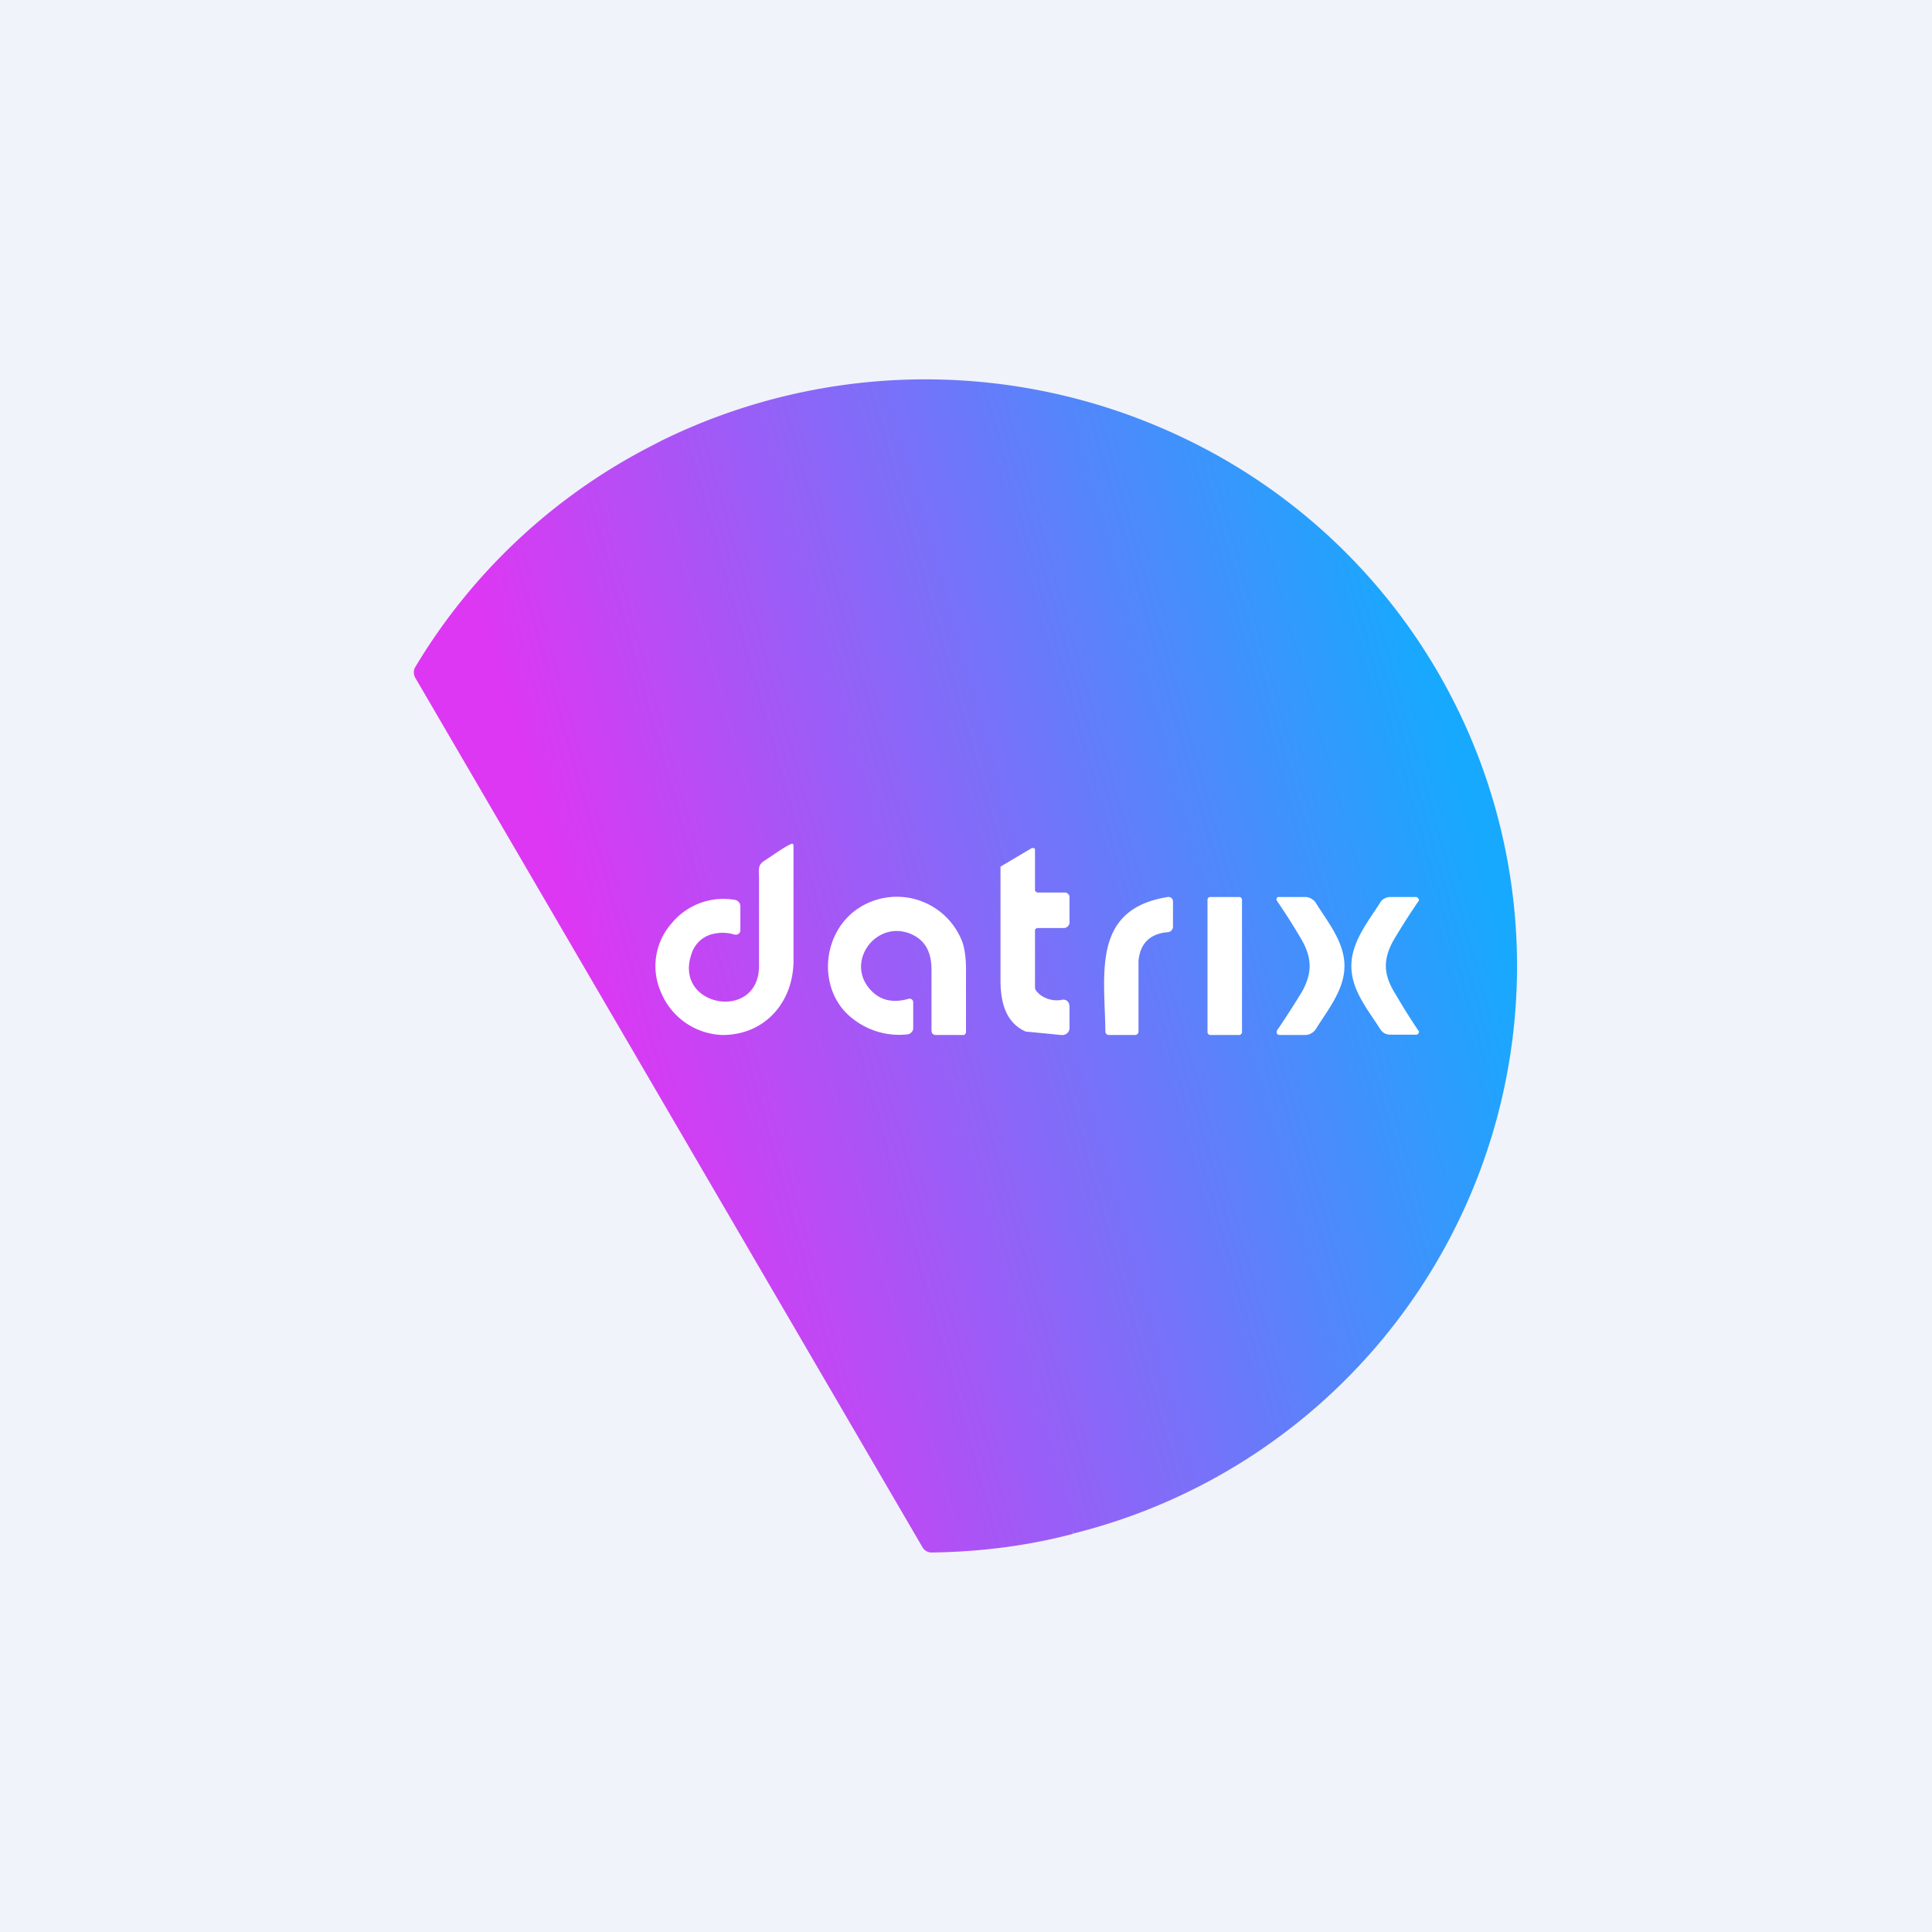 <!-- by TradingView --><svg width="56" height="56" viewBox="0 0 56 56" xmlns="http://www.w3.org/2000/svg"><path fill="#F0F3FA" d="M0 0h56v56H0z"/><path d="M19.18 12.77a17.34 17.34 0 0 1 15.24-.02 16.95 16.95 0 0 1-3.31 31.7c0-.14.03-.3.04-.45l.03-.23-.08.69c-1.29.34-2.65.52-4.1.54a.3.3 0 0 1-.26-.15l-14.7-25.2a.31.31 0 0 1 0-.32 17.05 17.05 0 0 1 6.91-6.44l.23-.12Z" fill="url(#a)"/><path d="M22.94 24.46a.04.04 0 0 1 .05.01l.01.02v3.35c0 1.2-.82 2.16-2.06 2.16a2 2 0 0 1-1.79-1.26 1.87 1.87 0 0 1 .32-1.98 1.94 1.94 0 0 1 1.81-.68c.05 0 .1.03.13.06a.2.2 0 0 1 .05.14v.67a.13.13 0 0 1-.1.14h-.07a1.16 1.16 0 0 0-.57-.03.85.85 0 0 0-.67.57c-.56 1.56 1.94 2 1.95.38v-2.57c0-.22-.05-.37.17-.5.28-.18.54-.38.77-.48ZM29.73 29.9c-.61-.27-.73-.91-.73-1.49v-3.29l.91-.54h.03a.07.07 0 0 1 .06.03v1.2c0 .02.02.03.03.04l.04.02h.8a.13.13 0 0 1 .09.04.12.12 0 0 1 .04.08v.75c0 .05-.02.08-.05.11a.16.16 0 0 1-.11.05h-.77c-.01 0-.03 0-.04.02-.01 0-.03.02-.03.04v1.66c0 .05.03.1.06.13.18.2.47.28.72.23a.19.19 0 0 1 .15.03l.05.06.02.08v.64a.2.2 0 0 1-.07.16.22.22 0 0 1-.17.05l-1.03-.1ZM28 29.9a.1.1 0 0 1-.06.1.1.1 0 0 1-.04 0h-.79a.12.12 0 0 1-.1-.07l-.01-.05v-1.77c0-.51-.18-.86-.6-1.04-1.01-.42-1.92.82-1.16 1.63.28.3.64.38 1.1.25a.1.1 0 0 1 .09.02.1.1 0 0 1 .04.08v.76c0 .04-.02.08-.05.11a.17.17 0 0 1-.1.06 2.17 2.17 0 0 1-1.56-.42c-1.11-.8-.98-2.61.23-3.3a2.03 2.03 0 0 1 2.87.96c.1.22.15.56.14 1.01v1.67ZM32.91 30h-.77a.1.1 0 0 1-.1-.1c-.02-1.68-.4-3.55 1.81-3.9a.13.13 0 0 1 .15.13v.73a.16.16 0 0 1-.15.16c-.5.04-.8.31-.85.83v2.06a.09.09 0 0 1-.03.06.09.09 0 0 1-.06.03ZM35.92 26h-.84a.08.08 0 0 0-.08.08v3.84c0 .04.04.08.08.08h.84c.04 0 .08-.04.08-.08v-3.84a.08.08 0 0 0-.08-.08ZM38.97 28c0 .7-.5 1.29-.83 1.83a.37.37 0 0 1-.13.12.34.34 0 0 1-.17.05h-.75l-.05-.01a.1.1 0 0 1-.02-.13c.14-.2.37-.55.68-1.05.17-.28.26-.55.26-.81s-.09-.53-.26-.81a19.45 19.45 0 0 0-.7-1.1.09.09 0 0 1 .04-.09h.8c.06 0 .12.02.17.05.05.03.1.07.13.12.33.54.83 1.12.83 1.83ZM40.17 28c0 .26.1.53.27.8a20 20 0 0 0 .69 1.1.1.1 0 0 1-.04.08.09.09 0 0 1-.05.01h-.74a.34.34 0 0 1-.17-.04.37.37 0 0 1-.13-.13c-.34-.54-.83-1.11-.83-1.82 0-.7.49-1.29.83-1.83.03-.05.07-.1.12-.12a.34.34 0 0 1 .17-.05h.75c.02 0 .03 0 .05.02a.1.1 0 0 1 .04.08 20.12 20.12 0 0 0-.7 1.09c-.17.28-.26.55-.26.8Z" fill="#fff"/><defs><linearGradient id="a" x1="41.42" y1="19.24" x2="16.32" y2="26.31" gradientUnits="userSpaceOnUse"><stop stop-color="#17A9FE"/><stop offset="1" stop-color="#DD37F3"/></linearGradient></defs></svg>